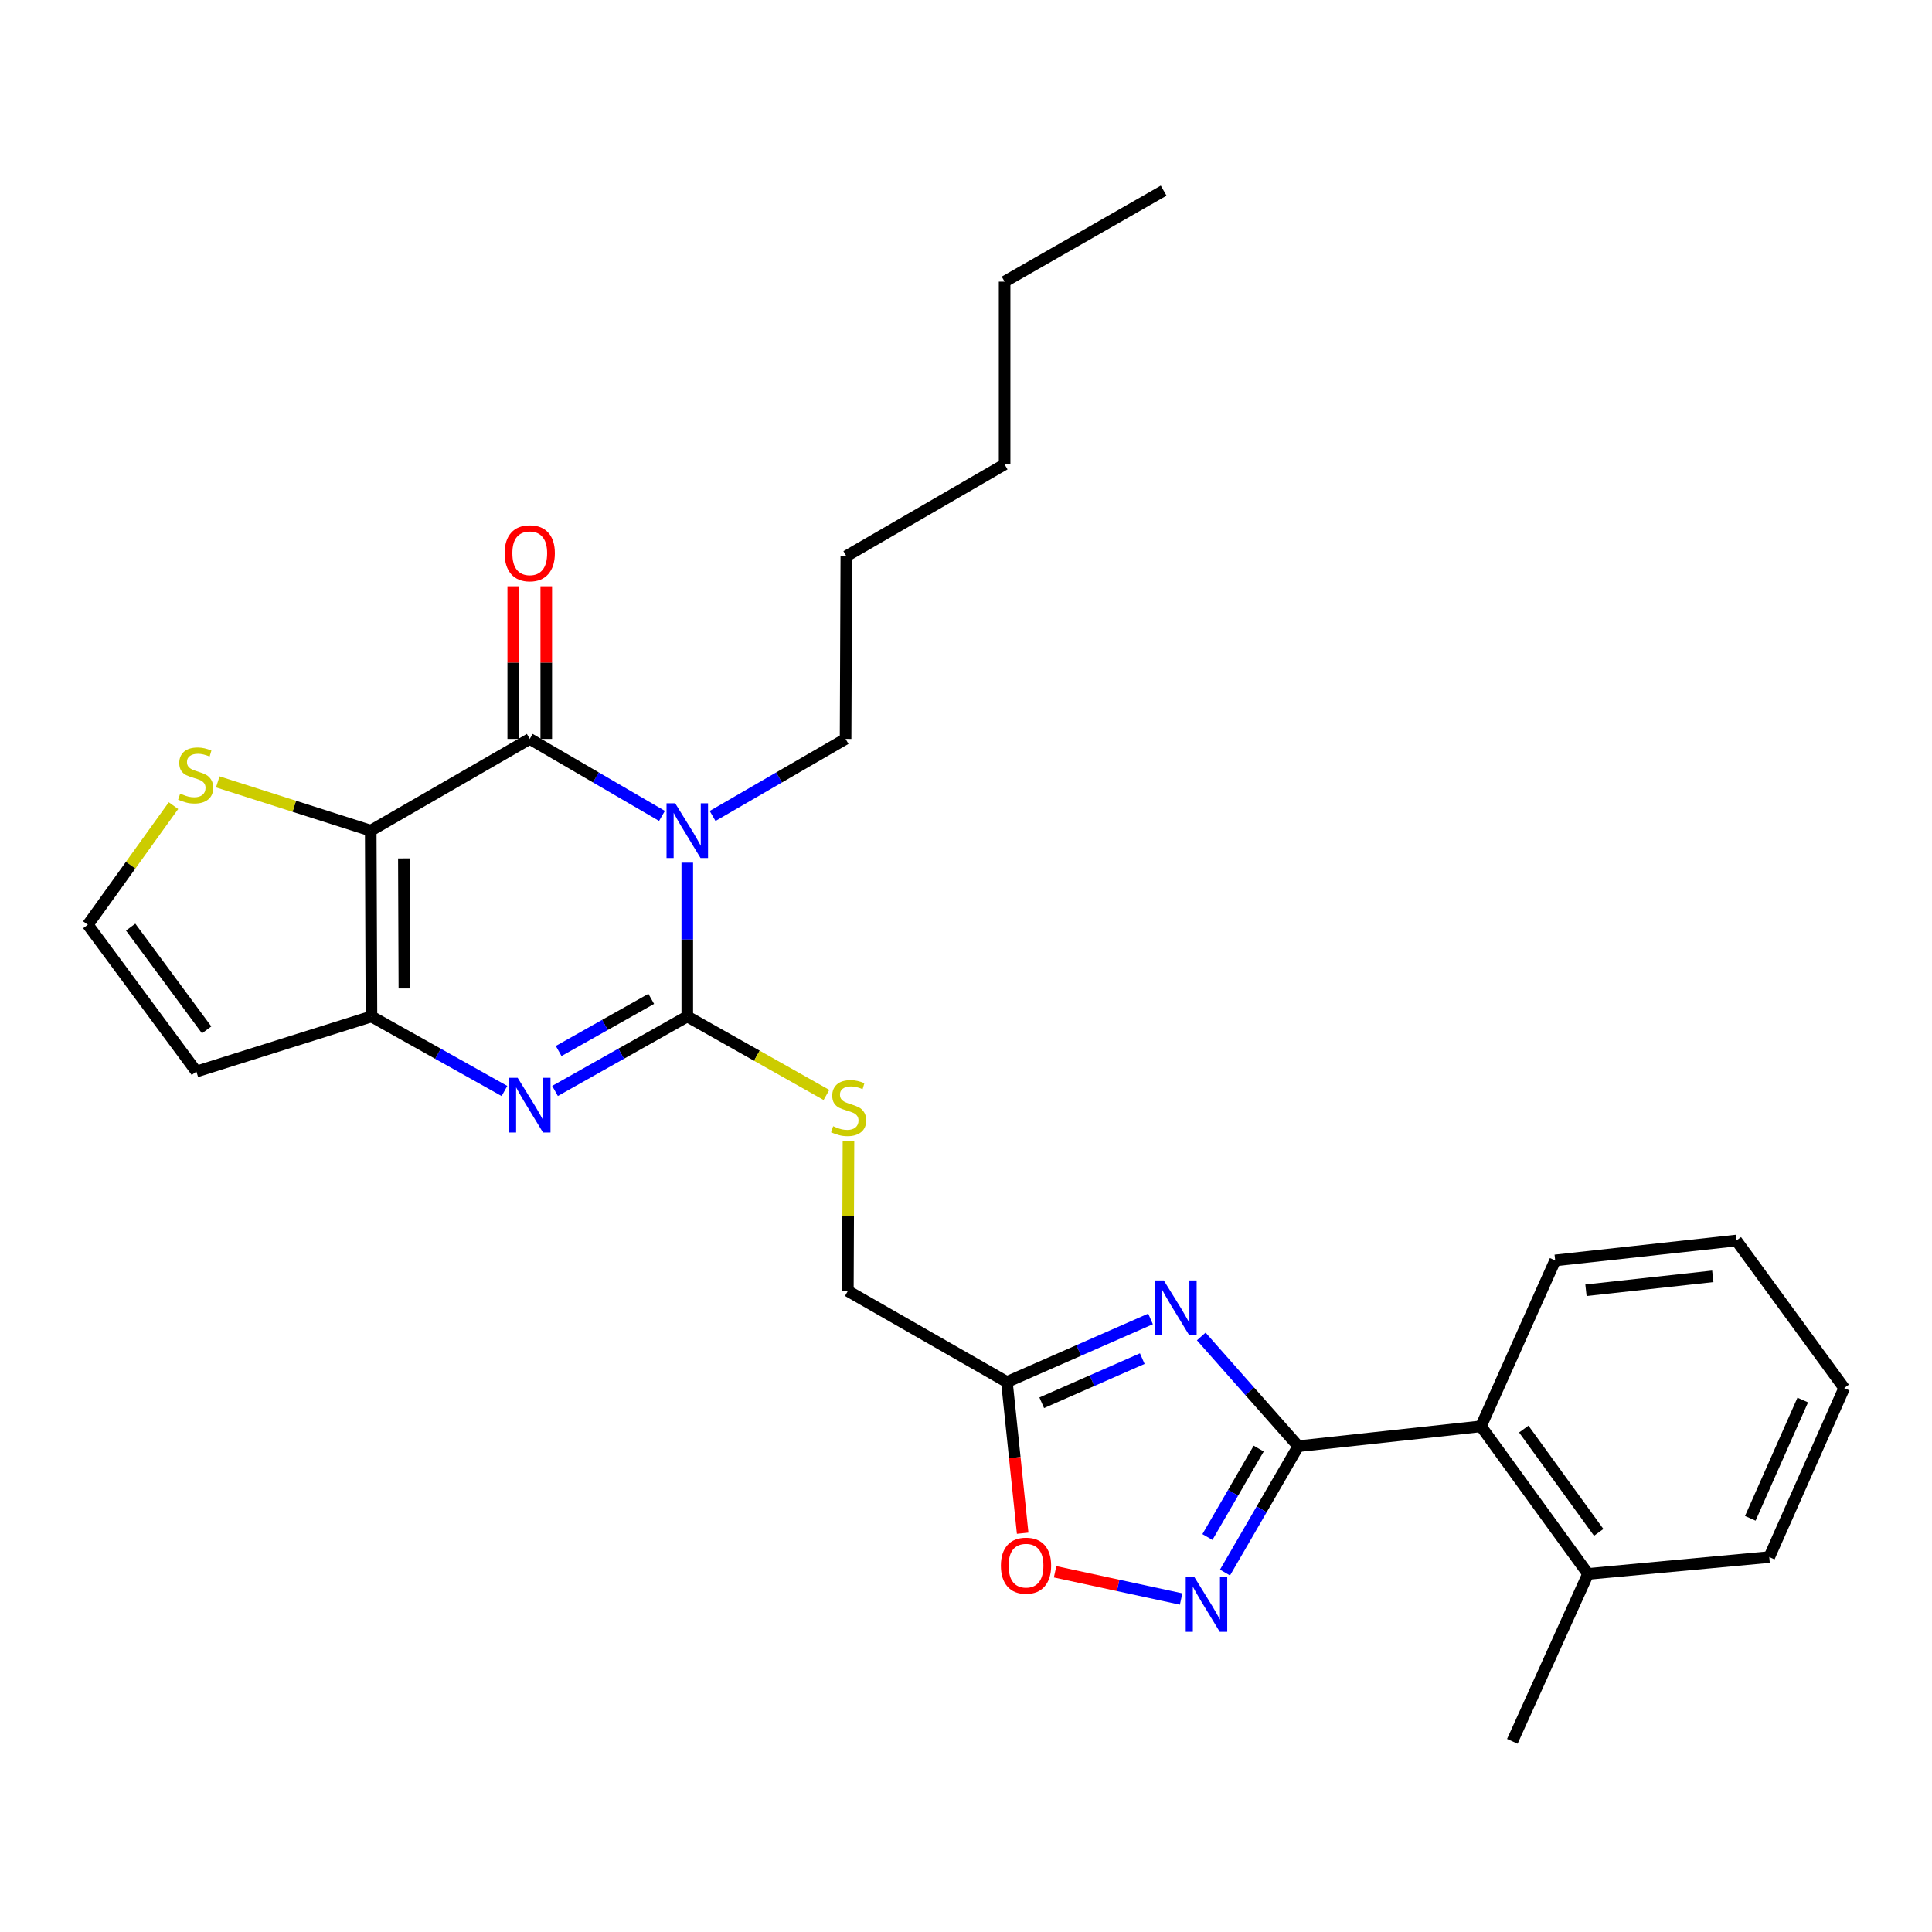 <?xml version='1.0' encoding='iso-8859-1'?>
<svg version='1.1' baseProfile='full'
              xmlns='http://www.w3.org/2000/svg'
                      xmlns:rdkit='http://www.rdkit.org/xml'
                      xmlns:xlink='http://www.w3.org/1999/xlink'
                  xml:space='preserve'
width='1000px' height='1000px' viewBox='0 0 1000 1000'>
<!-- END OF HEADER -->
<rect style='opacity:1.0;fill:#FFFFFF;stroke:none' width='1000' height='1000' x='0' y='0'> </rect>
<path class='bond-1' d='M 355.735,446.511 L 355.735,486.315' style='fill:none;fill-rule:evenodd;stroke:#0000FF;stroke-width:6px;stroke-linecap:butt;stroke-linejoin:miter;stroke-opacity:1' />
<path class='bond-1' d='M 355.735,486.315 L 355.735,526.118' style='fill:none;fill-rule:evenodd;stroke:#000000;stroke-width:6px;stroke-linecap:butt;stroke-linejoin:miter;stroke-opacity:1' />
<path class='bond-2' d='M 342.636,422.318 L 308.418,402.389' style='fill:none;fill-rule:evenodd;stroke:#0000FF;stroke-width:6px;stroke-linecap:butt;stroke-linejoin:miter;stroke-opacity:1' />
<path class='bond-2' d='M 308.418,402.389 L 274.199,382.46' style='fill:none;fill-rule:evenodd;stroke:#000000;stroke-width:6px;stroke-linecap:butt;stroke-linejoin:miter;stroke-opacity:1' />
<path class='bond-18' d='M 368.842,422.35 L 403.255,402.405' style='fill:none;fill-rule:evenodd;stroke:#0000FF;stroke-width:6px;stroke-linecap:butt;stroke-linejoin:miter;stroke-opacity:1' />
<path class='bond-18' d='M 403.255,402.405 L 437.669,382.46' style='fill:none;fill-rule:evenodd;stroke:#000000;stroke-width:6px;stroke-linecap:butt;stroke-linejoin:miter;stroke-opacity:1' />
<path class='bond-0' d='M 191.885,429.947 L 274.199,382.46' style='fill:none;fill-rule:evenodd;stroke:#000000;stroke-width:6px;stroke-linecap:butt;stroke-linejoin:miter;stroke-opacity:1' />
<path class='bond-5' d='M 191.885,429.947 L 192.265,526.118' style='fill:none;fill-rule:evenodd;stroke:#000000;stroke-width:6px;stroke-linecap:butt;stroke-linejoin:miter;stroke-opacity:1' />
<path class='bond-5' d='M 209.038,444.305 L 209.304,511.625' style='fill:none;fill-rule:evenodd;stroke:#000000;stroke-width:6px;stroke-linecap:butt;stroke-linejoin:miter;stroke-opacity:1' />
<path class='bond-10' d='M 191.885,429.947 L 152.302,417.324' style='fill:none;fill-rule:evenodd;stroke:#000000;stroke-width:6px;stroke-linecap:butt;stroke-linejoin:miter;stroke-opacity:1' />
<path class='bond-10' d='M 152.302,417.324 L 112.719,404.701' style='fill:none;fill-rule:evenodd;stroke:#CCCC00;stroke-width:6px;stroke-linecap:butt;stroke-linejoin:miter;stroke-opacity:1' />
<path class='bond-3' d='M 355.735,526.118 L 321.507,545.391' style='fill:none;fill-rule:evenodd;stroke:#000000;stroke-width:6px;stroke-linecap:butt;stroke-linejoin:miter;stroke-opacity:1' />
<path class='bond-3' d='M 321.507,545.391 L 287.279,564.664' style='fill:none;fill-rule:evenodd;stroke:#0000FF;stroke-width:6px;stroke-linecap:butt;stroke-linejoin:miter;stroke-opacity:1' />
<path class='bond-3' d='M 337.078,517.004 L 313.119,530.495' style='fill:none;fill-rule:evenodd;stroke:#000000;stroke-width:6px;stroke-linecap:butt;stroke-linejoin:miter;stroke-opacity:1' />
<path class='bond-3' d='M 313.119,530.495 L 289.159,543.986' style='fill:none;fill-rule:evenodd;stroke:#0000FF;stroke-width:6px;stroke-linecap:butt;stroke-linejoin:miter;stroke-opacity:1' />
<path class='bond-11' d='M 355.735,526.118 L 391.751,546.43' style='fill:none;fill-rule:evenodd;stroke:#000000;stroke-width:6px;stroke-linecap:butt;stroke-linejoin:miter;stroke-opacity:1' />
<path class='bond-11' d='M 391.751,546.43 L 427.768,566.743' style='fill:none;fill-rule:evenodd;stroke:#CCCC00;stroke-width:6px;stroke-linecap:butt;stroke-linejoin:miter;stroke-opacity:1' />
<path class='bond-15' d='M 282.747,382.46 L 282.747,342.952' style='fill:none;fill-rule:evenodd;stroke:#000000;stroke-width:6px;stroke-linecap:butt;stroke-linejoin:miter;stroke-opacity:1' />
<path class='bond-15' d='M 282.747,342.952 L 282.747,303.445' style='fill:none;fill-rule:evenodd;stroke:#FF0000;stroke-width:6px;stroke-linecap:butt;stroke-linejoin:miter;stroke-opacity:1' />
<path class='bond-15' d='M 265.652,382.46 L 265.652,342.952' style='fill:none;fill-rule:evenodd;stroke:#000000;stroke-width:6px;stroke-linecap:butt;stroke-linejoin:miter;stroke-opacity:1' />
<path class='bond-15' d='M 265.652,342.952 L 265.652,303.445' style='fill:none;fill-rule:evenodd;stroke:#FF0000;stroke-width:6px;stroke-linecap:butt;stroke-linejoin:miter;stroke-opacity:1' />
<path class='bond-28' d='M 261.111,564.695 L 226.688,545.406' style='fill:none;fill-rule:evenodd;stroke:#0000FF;stroke-width:6px;stroke-linecap:butt;stroke-linejoin:miter;stroke-opacity:1' />
<path class='bond-28' d='M 226.688,545.406 L 192.265,526.118' style='fill:none;fill-rule:evenodd;stroke:#000000;stroke-width:6px;stroke-linecap:butt;stroke-linejoin:miter;stroke-opacity:1' />
<path class='bond-4' d='M 595.512,682.673 L 558.341,698.994' style='fill:none;fill-rule:evenodd;stroke:#0000FF;stroke-width:6px;stroke-linecap:butt;stroke-linejoin:miter;stroke-opacity:1' />
<path class='bond-4' d='M 558.341,698.994 L 521.17,715.316' style='fill:none;fill-rule:evenodd;stroke:#000000;stroke-width:6px;stroke-linecap:butt;stroke-linejoin:miter;stroke-opacity:1' />
<path class='bond-4' d='M 591.234,703.222 L 565.214,714.647' style='fill:none;fill-rule:evenodd;stroke:#0000FF;stroke-width:6px;stroke-linecap:butt;stroke-linejoin:miter;stroke-opacity:1' />
<path class='bond-4' d='M 565.214,714.647 L 539.194,726.072' style='fill:none;fill-rule:evenodd;stroke:#000000;stroke-width:6px;stroke-linecap:butt;stroke-linejoin:miter;stroke-opacity:1' />
<path class='bond-6' d='M 621.771,691.762 L 646.875,720.159' style='fill:none;fill-rule:evenodd;stroke:#0000FF;stroke-width:6px;stroke-linecap:butt;stroke-linejoin:miter;stroke-opacity:1' />
<path class='bond-6' d='M 646.875,720.159 L 671.979,748.556' style='fill:none;fill-rule:evenodd;stroke:#000000;stroke-width:6px;stroke-linecap:butt;stroke-linejoin:miter;stroke-opacity:1' />
<path class='bond-13' d='M 192.265,526.118 L 101.641,554.62' style='fill:none;fill-rule:evenodd;stroke:#000000;stroke-width:6px;stroke-linecap:butt;stroke-linejoin:miter;stroke-opacity:1' />
<path class='bond-12' d='M 671.979,748.556 L 766.554,738.271' style='fill:none;fill-rule:evenodd;stroke:#000000;stroke-width:6px;stroke-linecap:butt;stroke-linejoin:miter;stroke-opacity:1' />
<path class='bond-30' d='M 671.979,748.556 L 653.018,781.25' style='fill:none;fill-rule:evenodd;stroke:#000000;stroke-width:6px;stroke-linecap:butt;stroke-linejoin:miter;stroke-opacity:1' />
<path class='bond-30' d='M 653.018,781.25 L 634.058,813.944' style='fill:none;fill-rule:evenodd;stroke:#0000FF;stroke-width:6px;stroke-linecap:butt;stroke-linejoin:miter;stroke-opacity:1' />
<path class='bond-30' d='M 651.502,749.788 L 638.23,772.674' style='fill:none;fill-rule:evenodd;stroke:#000000;stroke-width:6px;stroke-linecap:butt;stroke-linejoin:miter;stroke-opacity:1' />
<path class='bond-30' d='M 638.23,772.674 L 624.958,795.56' style='fill:none;fill-rule:evenodd;stroke:#0000FF;stroke-width:6px;stroke-linecap:butt;stroke-linejoin:miter;stroke-opacity:1' />
<path class='bond-7' d='M 611.344,827.636 L 578.732,820.593' style='fill:none;fill-rule:evenodd;stroke:#0000FF;stroke-width:6px;stroke-linecap:butt;stroke-linejoin:miter;stroke-opacity:1' />
<path class='bond-7' d='M 578.732,820.593 L 546.119,813.55' style='fill:none;fill-rule:evenodd;stroke:#FF0000;stroke-width:6px;stroke-linecap:butt;stroke-linejoin:miter;stroke-opacity:1' />
<path class='bond-8' d='M 521.17,715.316 L 438.846,668.199' style='fill:none;fill-rule:evenodd;stroke:#000000;stroke-width:6px;stroke-linecap:butt;stroke-linejoin:miter;stroke-opacity:1' />
<path class='bond-9' d='M 521.17,715.316 L 525.247,754.454' style='fill:none;fill-rule:evenodd;stroke:#000000;stroke-width:6px;stroke-linecap:butt;stroke-linejoin:miter;stroke-opacity:1' />
<path class='bond-9' d='M 525.247,754.454 L 529.325,793.592' style='fill:none;fill-rule:evenodd;stroke:#FF0000;stroke-width:6px;stroke-linecap:butt;stroke-linejoin:miter;stroke-opacity:1' />
<path class='bond-14' d='M 89.792,416.994 L 67.623,447.817' style='fill:none;fill-rule:evenodd;stroke:#CCCC00;stroke-width:6px;stroke-linecap:butt;stroke-linejoin:miter;stroke-opacity:1' />
<path class='bond-14' d='M 67.623,447.817 L 45.455,478.64' style='fill:none;fill-rule:evenodd;stroke:#000000;stroke-width:6px;stroke-linecap:butt;stroke-linejoin:miter;stroke-opacity:1' />
<path class='bond-16' d='M 439.173,590.47 L 439.009,629.334' style='fill:none;fill-rule:evenodd;stroke:#CCCC00;stroke-width:6px;stroke-linecap:butt;stroke-linejoin:miter;stroke-opacity:1' />
<path class='bond-16' d='M 439.009,629.334 L 438.846,668.199' style='fill:none;fill-rule:evenodd;stroke:#000000;stroke-width:6px;stroke-linecap:butt;stroke-linejoin:miter;stroke-opacity:1' />
<path class='bond-17' d='M 766.554,738.271 L 821.962,814.649' style='fill:none;fill-rule:evenodd;stroke:#000000;stroke-width:6px;stroke-linecap:butt;stroke-linejoin:miter;stroke-opacity:1' />
<path class='bond-17' d='M 788.703,739.689 L 827.488,793.154' style='fill:none;fill-rule:evenodd;stroke:#000000;stroke-width:6px;stroke-linecap:butt;stroke-linejoin:miter;stroke-opacity:1' />
<path class='bond-19' d='M 766.554,738.271 L 804.961,652.386' style='fill:none;fill-rule:evenodd;stroke:#000000;stroke-width:6px;stroke-linecap:butt;stroke-linejoin:miter;stroke-opacity:1' />
<path class='bond-29' d='M 101.641,554.62 L 45.455,478.64' style='fill:none;fill-rule:evenodd;stroke:#000000;stroke-width:6px;stroke-linecap:butt;stroke-linejoin:miter;stroke-opacity:1' />
<path class='bond-29' d='M 106.958,533.058 L 67.628,479.873' style='fill:none;fill-rule:evenodd;stroke:#000000;stroke-width:6px;stroke-linecap:butt;stroke-linejoin:miter;stroke-opacity:1' />
<path class='bond-20' d='M 821.962,814.649 L 782.785,901.313' style='fill:none;fill-rule:evenodd;stroke:#000000;stroke-width:6px;stroke-linecap:butt;stroke-linejoin:miter;stroke-opacity:1' />
<path class='bond-21' d='M 821.962,814.649 L 915.768,805.93' style='fill:none;fill-rule:evenodd;stroke:#000000;stroke-width:6px;stroke-linecap:butt;stroke-linejoin:miter;stroke-opacity:1' />
<path class='bond-22' d='M 437.669,382.46 L 438.058,287.857' style='fill:none;fill-rule:evenodd;stroke:#000000;stroke-width:6px;stroke-linecap:butt;stroke-linejoin:miter;stroke-opacity:1' />
<path class='bond-25' d='M 804.961,652.386 L 898.739,642.091' style='fill:none;fill-rule:evenodd;stroke:#000000;stroke-width:6px;stroke-linecap:butt;stroke-linejoin:miter;stroke-opacity:1' />
<path class='bond-25' d='M 820.894,667.835 L 886.538,660.628' style='fill:none;fill-rule:evenodd;stroke:#000000;stroke-width:6px;stroke-linecap:butt;stroke-linejoin:miter;stroke-opacity:1' />
<path class='bond-31' d='M 915.768,805.93 L 954.545,718.469' style='fill:none;fill-rule:evenodd;stroke:#000000;stroke-width:6px;stroke-linecap:butt;stroke-linejoin:miter;stroke-opacity:1' />
<path class='bond-31' d='M 905.956,785.882 L 933.101,724.659' style='fill:none;fill-rule:evenodd;stroke:#000000;stroke-width:6px;stroke-linecap:butt;stroke-linejoin:miter;stroke-opacity:1' />
<path class='bond-24' d='M 438.058,287.857 L 519.983,240.37' style='fill:none;fill-rule:evenodd;stroke:#000000;stroke-width:6px;stroke-linecap:butt;stroke-linejoin:miter;stroke-opacity:1' />
<path class='bond-23' d='M 519.983,145.776 L 519.983,240.37' style='fill:none;fill-rule:evenodd;stroke:#000000;stroke-width:6px;stroke-linecap:butt;stroke-linejoin:miter;stroke-opacity:1' />
<path class='bond-26' d='M 519.983,145.776 L 602.306,98.688' style='fill:none;fill-rule:evenodd;stroke:#000000;stroke-width:6px;stroke-linecap:butt;stroke-linejoin:miter;stroke-opacity:1' />
<path class='bond-27' d='M 898.739,642.091 L 954.545,718.469' style='fill:none;fill-rule:evenodd;stroke:#000000;stroke-width:6px;stroke-linecap:butt;stroke-linejoin:miter;stroke-opacity:1' />
<path  class='atom-0' d='M 349.475 415.787
L 358.755 430.787
Q 359.675 432.267, 361.155 434.947
Q 362.635 437.627, 362.715 437.787
L 362.715 415.787
L 366.475 415.787
L 366.475 444.107
L 362.595 444.107
L 352.635 427.707
Q 351.475 425.787, 350.235 423.587
Q 349.035 421.387, 348.675 420.707
L 348.675 444.107
L 344.995 444.107
L 344.995 415.787
L 349.475 415.787
' fill='#0000FF'/>
<path  class='atom-4' d='M 267.939 557.868
L 277.219 572.868
Q 278.139 574.348, 279.619 577.028
Q 281.099 579.708, 281.179 579.868
L 281.179 557.868
L 284.939 557.868
L 284.939 586.188
L 281.059 586.188
L 271.099 569.788
Q 269.939 567.868, 268.699 565.668
Q 267.499 563.468, 267.139 562.788
L 267.139 586.188
L 263.459 586.188
L 263.459 557.868
L 267.939 557.868
' fill='#0000FF'/>
<path  class='atom-5' d='M 602.381 662.748
L 611.661 677.748
Q 612.581 679.228, 614.061 681.908
Q 615.541 684.588, 615.621 684.748
L 615.621 662.748
L 619.381 662.748
L 619.381 691.068
L 615.501 691.068
L 605.541 674.668
Q 604.381 672.748, 603.141 670.548
Q 601.941 668.348, 601.581 667.668
L 601.581 691.068
L 597.901 691.068
L 597.901 662.748
L 602.381 662.748
' fill='#0000FF'/>
<path  class='atom-8' d='M 618.213 816.311
L 627.493 831.311
Q 628.413 832.791, 629.893 835.471
Q 631.373 838.151, 631.453 838.311
L 631.453 816.311
L 635.213 816.311
L 635.213 844.631
L 631.333 844.631
L 621.373 828.231
Q 620.213 826.311, 618.973 824.111
Q 617.773 821.911, 617.413 821.231
L 617.413 844.631
L 613.733 844.631
L 613.733 816.311
L 618.213 816.311
' fill='#0000FF'/>
<path  class='atom-10' d='M 518.066 810.379
Q 518.066 803.579, 521.426 799.779
Q 524.786 795.979, 531.066 795.979
Q 537.346 795.979, 540.706 799.779
Q 544.066 803.579, 544.066 810.379
Q 544.066 817.259, 540.666 821.179
Q 537.266 825.059, 531.066 825.059
Q 524.826 825.059, 521.426 821.179
Q 518.066 817.299, 518.066 810.379
M 531.066 821.859
Q 535.386 821.859, 537.706 818.979
Q 540.066 816.059, 540.066 810.379
Q 540.066 804.819, 537.706 802.019
Q 535.386 799.179, 531.066 799.179
Q 526.746 799.179, 524.386 801.979
Q 522.066 804.779, 522.066 810.379
Q 522.066 816.099, 524.386 818.979
Q 526.746 821.859, 531.066 821.859
' fill='#FF0000'/>
<path  class='atom-11' d='M 93.261 410.767
Q 93.581 410.887, 94.901 411.447
Q 96.221 412.007, 97.661 412.367
Q 99.141 412.687, 100.581 412.687
Q 103.261 412.687, 104.821 411.407
Q 106.381 410.087, 106.381 407.807
Q 106.381 406.247, 105.581 405.287
Q 104.821 404.327, 103.621 403.807
Q 102.421 403.287, 100.421 402.687
Q 97.901 401.927, 96.381 401.207
Q 94.901 400.487, 93.821 398.967
Q 92.781 397.447, 92.781 394.887
Q 92.781 391.327, 95.181 389.127
Q 97.621 386.927, 102.421 386.927
Q 105.701 386.927, 109.421 388.487
L 108.501 391.567
Q 105.101 390.167, 102.541 390.167
Q 99.781 390.167, 98.261 391.327
Q 96.741 392.447, 96.781 394.407
Q 96.781 395.927, 97.541 396.847
Q 98.341 397.767, 99.461 398.287
Q 100.621 398.807, 102.541 399.407
Q 105.101 400.207, 106.621 401.007
Q 108.141 401.807, 109.221 403.447
Q 110.341 405.047, 110.341 407.807
Q 110.341 411.727, 107.701 413.847
Q 105.101 415.927, 100.741 415.927
Q 98.221 415.927, 96.301 415.367
Q 94.421 414.847, 92.181 413.927
L 93.261 410.767
' fill='#CCCC00'/>
<path  class='atom-12' d='M 431.245 582.935
Q 431.565 583.055, 432.885 583.615
Q 434.205 584.175, 435.645 584.535
Q 437.125 584.855, 438.565 584.855
Q 441.245 584.855, 442.805 583.575
Q 444.365 582.255, 444.365 579.975
Q 444.365 578.415, 443.565 577.455
Q 442.805 576.495, 441.605 575.975
Q 440.405 575.455, 438.405 574.855
Q 435.885 574.095, 434.365 573.375
Q 432.885 572.655, 431.805 571.135
Q 430.765 569.615, 430.765 567.055
Q 430.765 563.495, 433.165 561.295
Q 435.605 559.095, 440.405 559.095
Q 443.685 559.095, 447.405 560.655
L 446.485 563.735
Q 443.085 562.335, 440.525 562.335
Q 437.765 562.335, 436.245 563.495
Q 434.725 564.615, 434.765 566.575
Q 434.765 568.095, 435.525 569.015
Q 436.325 569.935, 437.445 570.455
Q 438.605 570.975, 440.525 571.575
Q 443.085 572.375, 444.605 573.175
Q 446.125 573.975, 447.205 575.615
Q 448.325 577.215, 448.325 579.975
Q 448.325 583.895, 445.685 586.015
Q 443.085 588.095, 438.725 588.095
Q 436.205 588.095, 434.285 587.535
Q 432.405 587.015, 430.165 586.095
L 431.245 582.935
' fill='#CCCC00'/>
<path  class='atom-16' d='M 261.199 286.36
Q 261.199 279.56, 264.559 275.76
Q 267.919 271.96, 274.199 271.96
Q 280.479 271.96, 283.839 275.76
Q 287.199 279.56, 287.199 286.36
Q 287.199 293.24, 283.799 297.16
Q 280.399 301.04, 274.199 301.04
Q 267.959 301.04, 264.559 297.16
Q 261.199 293.28, 261.199 286.36
M 274.199 297.84
Q 278.519 297.84, 280.839 294.96
Q 283.199 292.04, 283.199 286.36
Q 283.199 280.8, 280.839 278
Q 278.519 275.16, 274.199 275.16
Q 269.879 275.16, 267.519 277.96
Q 265.199 280.76, 265.199 286.36
Q 265.199 292.08, 267.519 294.96
Q 269.879 297.84, 274.199 297.84
' fill='#FF0000'/>
</svg>
